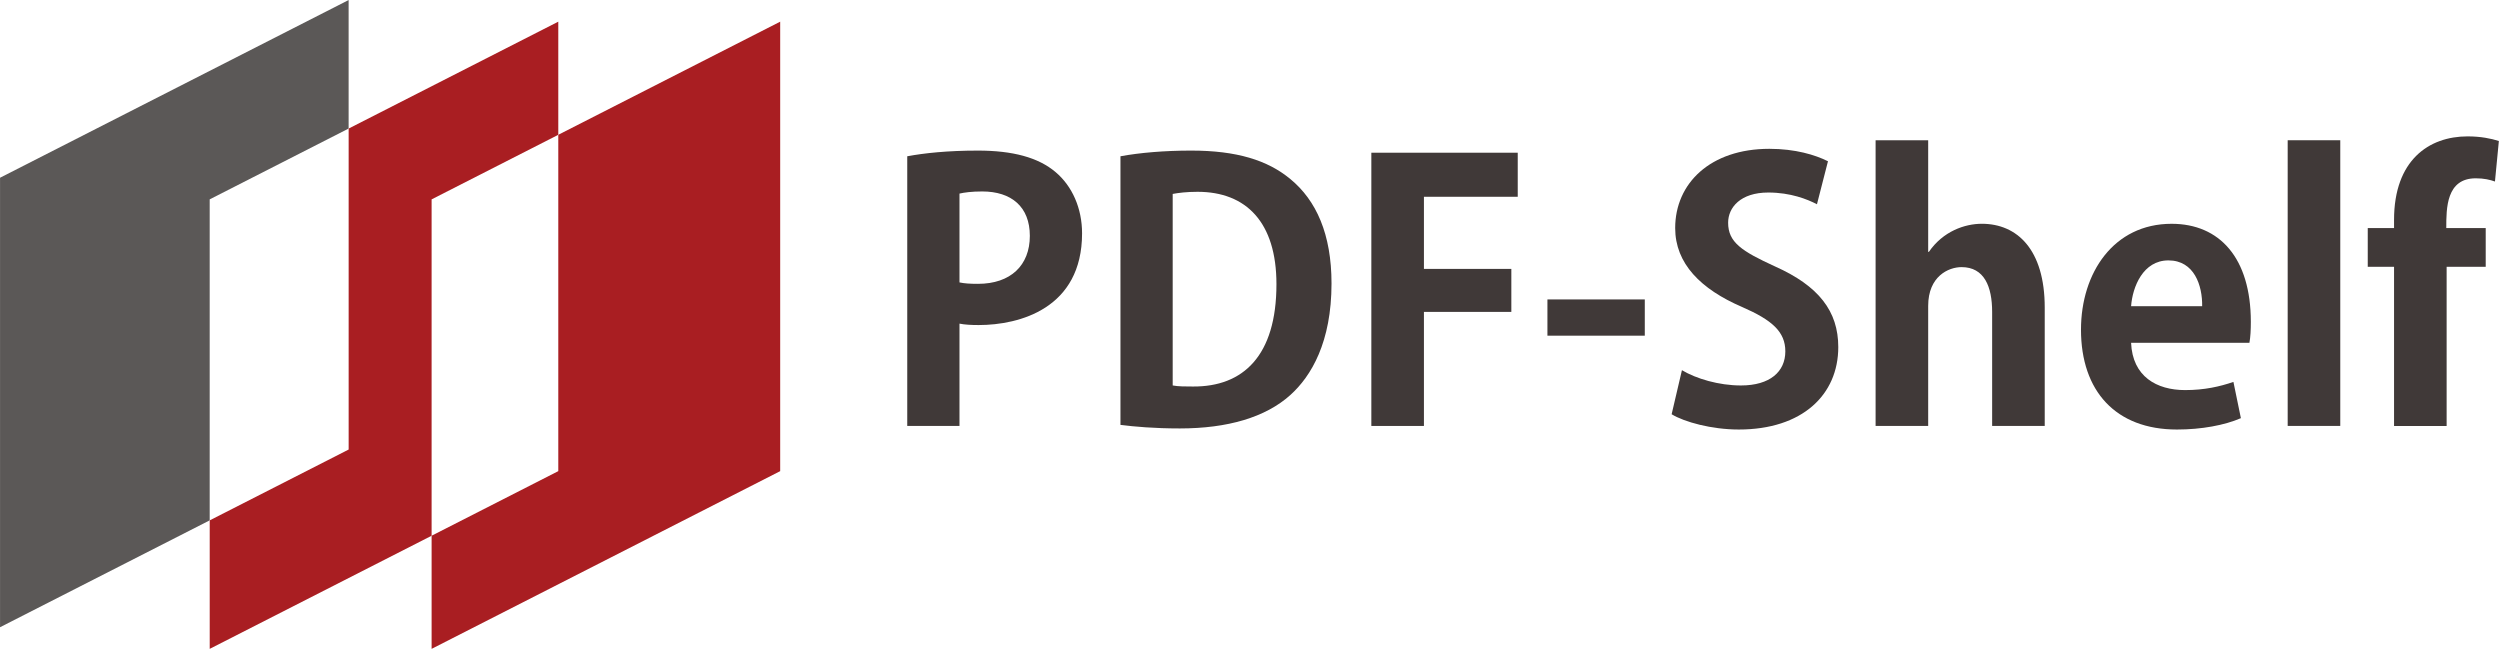 <?xml version="1.0" encoding="UTF-8" standalone="no"?>
<!DOCTYPE svg PUBLIC "-//W3C//DTD SVG 1.1//EN" "http://www.w3.org/Graphics/SVG/1.1/DTD/svg11.dtd">
<svg width="100%" height="100%" viewBox="0 0 1686 438" version="1.1" xmlns="http://www.w3.org/2000/svg" xmlns:xlink="http://www.w3.org/1999/xlink" xml:space="preserve" xmlns:serif="http://www.serif.com/" style="fill-rule:evenodd;clip-rule:evenodd;stroke-linejoin:round;stroke-miterlimit:2;">
    <g transform="matrix(1,0,0,1,-400.005,-876.271)">
        <g transform="matrix(1.771,0,0,1.771,635.119,1212.61)">
            <path d="M0,-140.964L0,-189.898L-132.744,-122.228L-132.744,48.934L-52.908,8.239L-52.908,-113.996L0,-140.964Z" style="fill:rgb(91,88,87);fill-rule:nonzero;"/>
        </g>
        <g transform="matrix(1.771,0,0,1.771,776.516,1237.57)">
            <path d="M0,-152.678L0,-195.756L-79.832,-155.053L-79.832,-32.823L-132.74,-5.85L-132.74,43.078L-48.24,0.002L-48.24,-128.085L0,-152.678Z" style="fill:rgb(169,30,34);fill-rule:nonzero;"/>
        </g>
        <g transform="matrix(1.771,0,0,1.771,776.516,1237.57)">
            <path d="M0,-152.678L0,-24.598L-48.24,0.002L-48.24,43.078L84.499,-24.598L84.499,-195.756L0,-152.678Z" style="fill:rgb(169,30,34);fill-rule:nonzero;"/>
        </g>
        <g transform="matrix(1.771,0,0,1.771,1047.08,1074.64)">
            <path d="M0,-4.466C1.895,-4.06 4.059,-3.925 7.036,-3.925C19.483,-3.925 26.791,-10.96 26.791,-22.191C26.791,-33.286 19.754,-39.104 8.659,-39.104C4.6,-39.104 1.759,-38.698 0,-38.292L0,-4.466ZM-19.891,-52.499C-13.396,-53.717 -4.466,-54.664 7.036,-54.664C20.161,-54.664 30.038,-52.093 36.668,-46.411C42.893,-41.134 46.681,-32.745 46.681,-23.138C46.681,5.412 22.866,11.77 7.307,11.77C4.465,11.77 2.029,11.636 0,11.23L0,50.198L-19.891,50.198L-19.891,-52.499Z" style="fill:rgb(64,57,56);fill-rule:nonzero;"/>
        </g>
        <g transform="matrix(1.771,0,0,1.771,1190.87,1006.82)">
            <path d="M0,73.066C2.029,73.471 5.007,73.471 7.712,73.471C26.791,73.606 39.509,61.835 39.509,34.503C39.509,10.961 28.009,-0.675 9.472,-0.675C5.277,-0.675 2.165,-0.271 0,0.135L0,73.066ZM-19.89,-14.206C-12.583,-15.56 -3.112,-16.372 7.036,-16.372C24.354,-16.372 36.126,-12.718 44.786,-5.546C54.663,2.571 60.481,15.425 60.481,34.233C60.481,56.558 52.769,69.548 44.786,76.719C35.315,85.243 20.837,89.438 2.706,89.438C-6.9,89.438 -14.613,88.762 -19.89,88.085L-19.89,-14.206Z" style="fill:rgb(64,57,56);fill-rule:nonzero;"/>
        </g>
        <g transform="matrix(1.771,0,0,1.771,1324.84,979.259)">
            <path d="M0,104.051L0,0L55.746,0L55.746,16.779L20.024,16.779L20.024,44.245L53.311,44.245L53.311,60.617L20.024,60.617L20.024,104.051L0,104.051Z" style="fill:rgb(64,57,56);fill-rule:nonzero;"/>
        </g>
        <g transform="matrix(1.771,0,0,1.771,357.033,820.171)">
            <rect x="613.528" y="145.702" width="37.074" height="13.802" style="fill:rgb(64,57,56);"/>
        </g>
        <g transform="matrix(1.771,0,0,1.771,1625.36,1128.56)">
            <path d="M0,-64.676C-3.654,-66.571 -10.012,-69.142 -18.537,-69.142C-29.091,-69.142 -33.826,-63.458 -33.826,-57.641C-33.826,-50.198 -28.684,-46.816 -15.967,-40.997C0.676,-33.556 8.119,-23.949 8.119,-10.283C8.119,7.848 -5.547,21.108 -29.768,21.108C-40.05,21.108 -50.469,18.266 -55.34,15.29L-51.416,-1.489C-46.003,1.76 -37.344,4.33 -28.955,4.33C-17.859,4.33 -12.043,-0.947 -12.043,-8.659C-12.043,-16.102 -17.049,-20.567 -28.549,-25.573C-44.245,-32.339 -53.987,-42.08 -53.987,-55.611C-53.987,-72.659 -40.591,-85.784 -18.131,-85.784C-8.254,-85.784 -0.676,-83.484 4.195,-81.048L0,-64.676Z" style="fill:rgb(64,57,56);fill-rule:nonzero;"/>
        </g>
        <g transform="matrix(1.771,0,0,1.771,1778.97,970.872)">
            <path d="M0,108.786L-20.025,108.786L-20.025,65.352C-20.025,55.746 -23.002,48.304 -31.662,48.304C-36.668,48.304 -44.381,51.822 -44.381,63.053L-44.381,108.786L-64.406,108.786L-64.406,0L-44.381,0L-44.381,42.486L-44.111,42.486C-38.697,34.638 -30.443,31.797 -23.949,31.797C-10.555,31.797 0,41.539 0,63.729L0,108.786Z" style="fill:rgb(64,57,56);fill-rule:nonzero;"/>
        </g>
        <g transform="matrix(1.771,0,0,1.771,1885.14,1110.35)">
            <path d="M0,-15.561C0.135,-23.408 -2.979,-33.015 -12.855,-33.015C-22.463,-33.015 -26.521,-23.002 -27.063,-15.561L0,-15.561ZM14.748,27.061C8.523,29.766 -0.271,31.391 -9.607,31.391C-32.881,31.391 -46.141,16.778 -46.141,-6.63C-46.141,-28.279 -33.691,-46.952 -11.637,-46.952C6.629,-46.952 18.537,-33.962 18.537,-9.607C18.537,-6.63 18.4,-3.789 17.996,-1.624L-27.063,-1.624C-26.521,11.23 -17.32,16.372 -6.496,16.372C0.947,16.372 6.764,15.018 11.906,13.258L14.748,27.061Z" style="fill:rgb(64,57,56);fill-rule:nonzero;"/>
        </g>
        <g transform="matrix(-1.771,0,0,1.771,3563.74,773.678)">
            <rect x="895.233" y="111.335" width="20.025" height="108.786" style="fill:rgb(64,57,56);"/>
        </g>
        <g transform="matrix(1.771,0,0,1.771,2014.55,1107.23)">
            <path d="M0,-46.679C0,-69.411 13.26,-78.477 28.008,-78.477C33.014,-78.477 36.938,-77.665 39.914,-76.718L38.426,-61.292C36.531,-61.97 34.232,-62.511 31.119,-62.511C19.889,-62.511 19.889,-51.146 19.889,-43.568L34.908,-43.568L34.908,-28.82L20.025,-28.82L20.025,31.798L0,31.798L0,-28.82L-10.014,-28.82L-10.014,-43.568L0,-43.568L0,-46.679Z" style="fill:rgb(64,57,56);fill-rule:nonzero;"/>
        </g>
    </g>
</svg>
